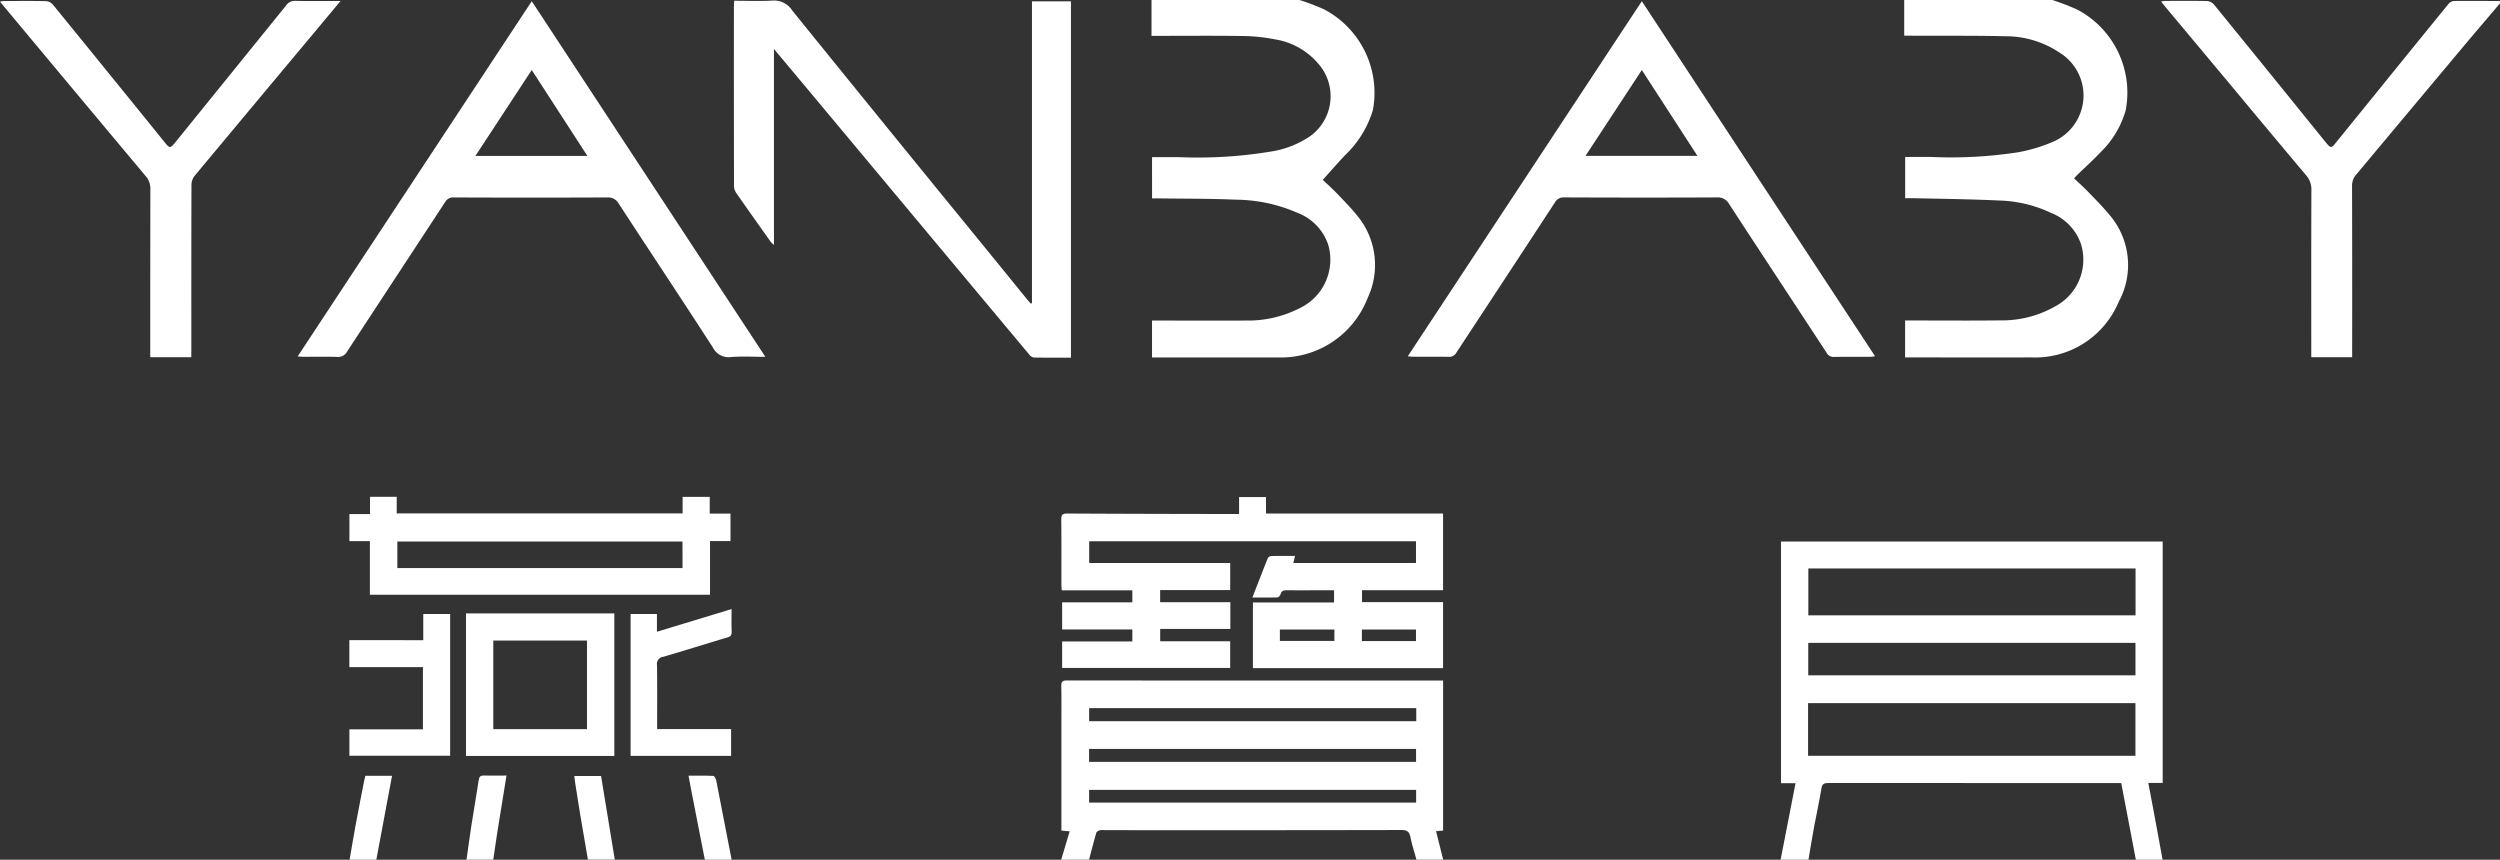 <svg xmlns="http://www.w3.org/2000/svg" width="145.594" height="50.068" viewBox="0 0 145.594 50.068">
  <rect x="0" y="0" width="145.594" height="50.068" fill="#333333" stroke="none"/>
  <g id="组_3237" data-name="组 3237" transform="translate(670.463 1004.553)">
    <path id="路径_1471" data-name="路径 1471" d="M928.464-499.758l.87-4.457h-.847v-14.074h22.228v14.06h-.837c.121.635.236,1.233.347,1.831q.245,1.32.485,2.64h-1.557l-.851-4.464h-3.169q-6.938,0-13.876-.005c-.261,0-.374.052-.419.335-.117.735-.283,1.462-.419,2.194-.119.645-.223,1.294-.333,1.941Zm1.6-6.052h19.065v-3.066H930.064Zm19.072-10.911H930.079v2.73h19.057Zm-19.062,6.225h19.057v-1.892H930.074Z" transform="translate(-1495.229 -454.727)" fill="#fff" fill-rule="evenodd"/>
    <path id="路径_1472" data-name="路径 1472" d="M282.464-383.03l.492-1.651-.481-.047v-6.016c0-.8.01-1.6-.006-2.4-.005-.261.077-.326.331-.326q10.81.009,21.621.005h.284v8.737l-.411.036.416,1.658h-1.557c-.119-.436-.263-.868-.35-1.31-.065-.328-.208-.417-.54-.416q-8.648.017-17.3.008a.835.835,0,0,0-.257.007c-.078.026-.184.086-.2.153-.15.516-.282,1.038-.42,1.558Zm20.677-8.828H284.091v.761h19.051Zm-19.053,3.128H303.13v-.751H284.088Zm0,2.373h19.046v-.742H284.091Z" transform="translate(-891.125 -571.455)" fill="#fff" fill-rule="evenodd"/>
    <path id="路径_1473" data-name="路径 1473" d="M372.09-1004.553a14.074,14.074,0,0,1,1.41.534,5.492,5.492,0,0,1,2.866,5.864,5.97,5.97,0,0,1-1.63,2.644c-.433.464-.851.942-1.293,1.432.221.21.527.48.809.774.411.428.829.852,1.2,1.313a4.5,4.5,0,0,1,.608,4.786,5.414,5.414,0,0,1-5.143,3.472H363.5v-2.151h.372c1.707,0,3.415.012,5.122,0a6.58,6.58,0,0,0,3.063-.7,3.129,3.129,0,0,0,1.716-3.674,3,3,0,0,0-1.786-1.891,9.084,9.084,0,0,0-3.585-.774c-1.5-.065-3-.054-4.5-.075-.128,0-.256,0-.4,0V-995.4c.53,0,1.055-.005,1.579,0a26.113,26.113,0,0,0,5.39-.335,5.539,5.539,0,0,0,2.24-.889,2.865,2.865,0,0,0,.618-4.041,4.19,4.19,0,0,0-2.691-1.6,10.3,10.3,0,0,0-1.831-.191c-1.642-.025-3.285-.009-4.928-.009h-.409v-2.086Z" transform="translate(-966.872)" fill="#fff" fill-rule="evenodd"/>
    <path id="路径_1474" data-name="路径 1474" d="M1048.09-1004.553a14.233,14.233,0,0,1,1.466.565,5.469,5.469,0,0,1,2.807,5.859,5.517,5.517,0,0,1-1.491,2.469c-.413.44-.865.845-1.3,1.266-.068.066-.13.136-.218.227.28.266.554.508.807.77.427.443.865.879,1.254,1.353a4.477,4.477,0,0,1,.539,5.072,5.265,5.265,0,0,1-5.069,3.234c-2.335.009-4.669,0-7,0h-.369v-2.151h.369c1.719,0,3.437.016,5.156-.006a6.254,6.254,0,0,0,3.226-.821,3.082,3.082,0,0,0,1.511-3.564,2.989,2.989,0,0,0-1.762-1.874,7.5,7.5,0,0,0-2.94-.719c-1.7-.08-3.41-.1-5.116-.138-.14,0-.279,0-.439,0v-2.4c.529,0,1.036-.006,1.542,0a25.576,25.576,0,0,0,5.039-.275,9.2,9.2,0,0,0,1.977-.589,2.932,2.932,0,0,0,.438-5.21,5.627,5.627,0,0,0-3.113-.957c-1.825-.042-3.652-.024-5.479-.032h-.46v-2.086Z" transform="translate(-1599.031)" fill="#fff" fill-rule="evenodd"/>
    <path id="路径_1475" data-name="路径 1475" d="M1289.89-1003.615c-.691.814-1.387,1.625-2.072,2.443q-3.154,3.764-6.3,7.529a.959.959,0,0,0-.243.669q.013,4.782.006,9.565v.4H1278.9v-.428c0-3.1-.005-6.2.007-9.305a1.224,1.224,0,0,0-.3-.85q-2.18-2.592-4.346-5.2l-3.99-4.775c-.033-.04-.06-.085-.114-.161.109-.012.187-.029.266-.029.8,0,1.6-.01,2.4.008a.6.6,0,0,1,.4.191q3.224,3.957,6.432,7.929l.124.15c.248.3.3.3.536,0q1.655-2.038,3.306-4.079,1.633-2.014,3.271-4.024a.475.475,0,0,1,.312-.17c.9-.01,1.794,0,2.691,0Z" transform="translate(-1814.76 -0.743)" fill="#fff" fill-rule="evenodd"/>
    <path id="路径_1476" data-name="路径 1476" d="M-154.01-302.8c-.149-.871-.3-1.741-.447-2.613-.105-.627-.2-1.256-.3-1.884-.018-.115-.028-.231-.045-.375h1.557l.8,4.871Z" transform="translate(-482.214 -651.69)" fill="#fff" fill-rule="evenodd"/>
    <path id="路径_1477" data-name="路径 1477" d="M-356.536-303.009c.118-.678.229-1.357.354-2.034.157-.847.325-1.692.49-2.538.02-.1.047-.207.072-.314h1.557c-.08.424-.157.83-.233,1.236q-.342,1.825-.683,3.65Z" transform="translate(-293.567 -651.477)" fill="#fff" fill-rule="evenodd"/>
    <path id="路径_1478" data-name="路径 1478" d="M-51.24-303.149q-.388-1.981-.776-3.963c-.057-.294-.11-.589-.174-.931.5,0,.974-.01,1.443.012.061,0,.149.156.168.251.3,1.543.6,3.087.9,4.631Z" transform="translate(-578.175 -651.336)" fill="#fff" fill-rule="evenodd"/>
    <path id="路径_1479" data-name="路径 1479" d="M-251.536-303.223c.094-.66.18-1.322.282-1.981.137-.884.294-1.765.426-2.65.03-.2.1-.276.305-.27.427.013.855,0,1.315,0-.187,1.156-.368,2.26-.544,3.364-.081.51-.152,1.022-.228,1.533Z" transform="translate(-391.758 -651.263)" fill="#fff" fill-rule="evenodd"/>
    <path id="路径_1480" data-name="路径 1480" d="M303.187-555.678H284.155v1.266h8.212v1.574h-4.08v.706h4.089v1.559H288.29v.717h4.076v1.552H282.58v-1.538h4.088v-.7h-4.089v-1.579h4.089v-.7h-4.11c-.009-.134-.022-.239-.022-.343,0-1.264.007-2.527-.007-3.791,0-.277.086-.34.349-.339q4.781.023,9.563.027h.444v-.986h1.566v.96h10.313v4.465h-4.719v.695h4.719v3.844H293.69v-3.826h4.725v-.71h-.326c-.811,0-1.621.005-2.432,0-.186,0-.3.038-.358.232-.022.075-.115.181-.179.183-.471.016-.943.008-1.461.008.311-.8.6-1.55.9-2.3a.256.256,0,0,1,.194-.117c.453-.01.906-.005,1.39-.005l-.1.409h7.144Zm-4.751,5.14H295.26v.665h3.175Zm1.6.671h3.15v-.671h-3.15Z" transform="translate(-891.186 -417.352)" fill="#fff" fill-rule="evenodd"/>
    <path id="路径_1481" data-name="路径 1481" d="M5.983-986.48v-17.578H8.254v20.75c-.728,0-1.449.006-2.169-.008a.42.42,0,0,1-.253-.164q-6.6-7.894-13.192-15.794c-.544-.651-1.089-1.3-1.683-2.011v11.411a1.668,1.668,0,0,1-.189-.18c-.668-.943-1.338-1.884-2-2.834a.774.774,0,0,1-.137-.412q-.011-5.268-.005-10.536c0-.073.009-.147.015-.257.757,0,1.5.033,2.24-.011a1.253,1.253,0,0,1,1.144.583q5.573,6.891,11.182,13.754l2.433,2.991c.088.108.18.212.27.318Z" transform="translate(-616.347 -0.416)" fill="#fff" fill-rule="evenodd"/>
    <path id="路径_1482" data-name="路径 1482" d="M-389.572-1003.4l13.605,20.711c-.712,0-1.36-.038-2,.012a1.02,1.02,0,0,1-1.058-.56c-1.812-2.8-3.659-5.579-5.482-8.374a.7.7,0,0,0-.677-.36q-4.457.019-8.915,0a.543.543,0,0,0-.524.277c-1.9,2.9-3.8,5.793-5.7,8.694a.581.581,0,0,1-.569.316c-.648-.022-1.3-.006-1.945-.008-.1,0-.208-.01-.369-.019Zm-3.283,9.012h6.524l-3.242-5.006Z" transform="translate(-249.923 -1.083)" fill="#fff" fill-rule="evenodd"/>
    <path id="路径_1483" data-name="路径 1483" d="M607.293-1003.4l13.584,20.678a2.728,2.728,0,0,1-.278.032c-.7,0-1.405-.008-2.107.007a.458.458,0,0,1-.441-.248c-1.887-2.881-3.783-5.757-5.665-8.642a.751.751,0,0,0-.723-.4c-2.961.016-5.922.012-8.884,0a.571.571,0,0,0-.548.294q-2.864,4.378-5.741,8.748a.457.457,0,0,1-.443.242c-.681-.013-1.362,0-2.043-.006-.094,0-.187-.012-.344-.022Zm-3.281,9.009h6.521l-3.24-5Z" transform="translate(-1182.14 -1.083)" fill="#fff" fill-rule="evenodd"/>
    <path id="路径_1484" data-name="路径 1484" d="M-659.323-983.065h-2.389v-.389c0-3.134,0-6.269.007-9.4a1.092,1.092,0,0,0-.274-.758q-3.58-4.274-7.15-8.556l-1.334-1.6a1.471,1.471,0,0,1,.227-.04c.821,0,1.643-.011,2.464.008a.6.6,0,0,1,.392.206q3.267,4.007,6.518,8.027c.28.345.317.345.6,0q3.234-3.992,6.465-7.987a.606.606,0,0,1,.541-.262c.745.017,1.491.006,2.237.006h.389c-.412.495-.774.931-1.138,1.366q-3.68,4.4-7.354,8.808a.875.875,0,0,0-.19.515c-.011,3.221-.008,6.442-.008,9.663Z" transform="translate(0 -0.686)" fill="#fff" fill-rule="evenodd"/>
    <path id="路径_1485" data-name="路径 1485" d="M-355.5-552.746v-3.121h-1.192v-1.577h1.2v-1.006h1.555v.967h16.65v-.964h1.579v.975h1.209v1.6h-1.192v3.126Zm18.206-3.1H-353.9v1.548h16.608Z" transform="translate(-293.422 -417.171)" fill="#fff" fill-rule="evenodd"/>
    <path id="路径_1486" data-name="路径 1486" d="M-243.386-453.725v8.3h-8.639v-8.3Zm-7.049,6.74h5.457v-5.16h-5.457Z" transform="translate(-391.3 -515.104)" fill="#fff" fill-rule="evenodd"/>
    <path id="路径_1487" data-name="路径 1487" d="M-352.444-451.657v-1.523h1.565v8.254h-5.867v-1.538h4.283v-3.623h-4.285v-1.571Z" transform="translate(-293.369 -515.614)" fill="#fff" fill-rule="evenodd"/>
    <path id="路径_1488" data-name="路径 1488" d="M-98.32-457.63c0,.465-.013.886.005,1.306.009.216-.074.3-.271.354-1.24.369-2.473.76-3.716,1.122a.416.416,0,0,0-.361.488c.018,1.23.008,2.46.008,3.72h4.308v1.56H-104.2v-8.263h1.533v1.036Z" transform="translate(-529.538 -511.453)" fill="#fff" fill-rule="evenodd"/>
  </g>
</svg>
